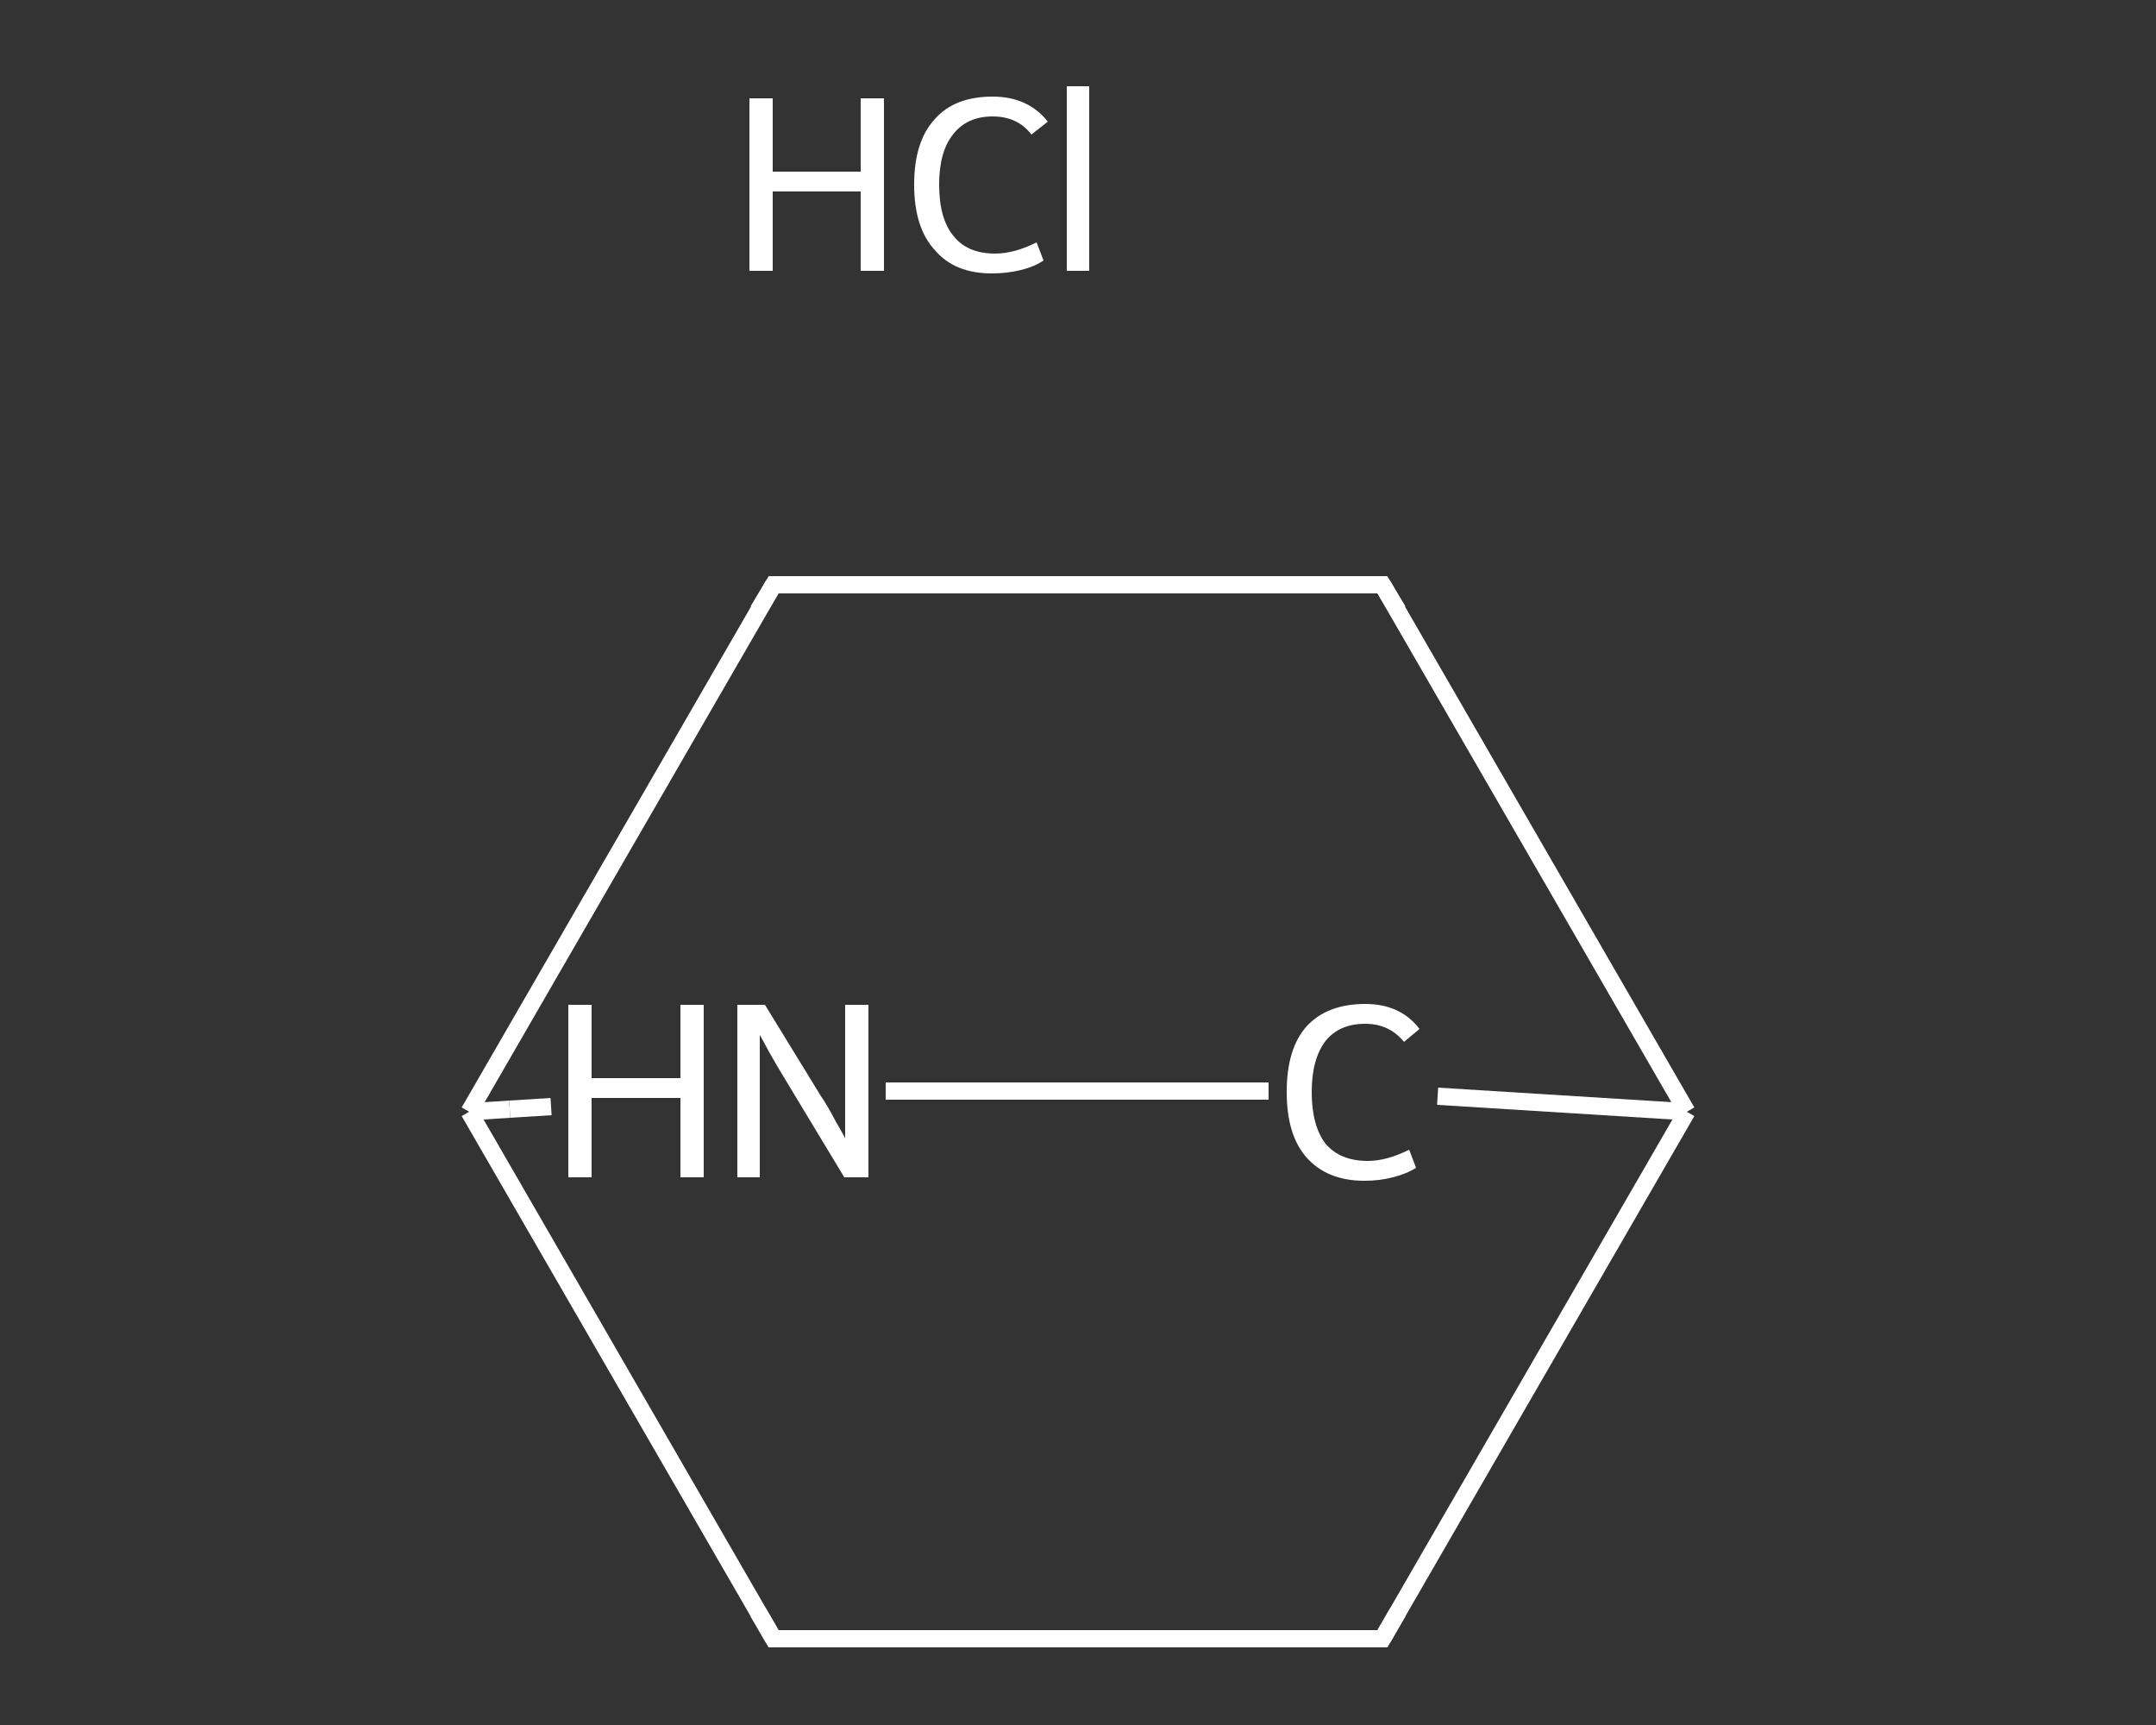 <?xml version='1.0' encoding='iso-8859-1'?>
<svg version='1.1' baseProfile='full'
              xmlns='http://www.w3.org/2000/svg'
                      xmlns:rdkit='http://www.rdkit.org/xml'
                      xmlns:xlink='http://www.w3.org/1999/xlink'
                  xml:space='preserve'
width='250px' height='200px' viewBox='0 0 250 200'>
<rect x="0" y="0" width="250" height="200" fill="#333333" stroke="none"/>
<!-- END OF HEADER -->
<rect style='opacity:1.0;fill:transparent;stroke:none' width='250.0' height='200.0' x='0.0' y='0.0'> </rect>
<path class='bond-0 atom-0 atom-1' d='M 160.3,190.0 L 89.7,190.0' style='fill:none;fill-rule:evenodd;stroke:#FFFFFF;stroke-width:2.0px;stroke-linecap:butt;stroke-linejoin:miter;stroke-opacity:1' />
<path class='bond-1 atom-1 atom-2' d='M 89.7,190.0 L 54.4,128.9' style='fill:none;fill-rule:evenodd;stroke:#FFFFFF;stroke-width:2.0px;stroke-linecap:butt;stroke-linejoin:miter;stroke-opacity:1' />
<path class='bond-2 atom-2 atom-3' d='M 54.4,128.9 L 89.7,67.8' style='fill:none;fill-rule:evenodd;stroke:#FFFFFF;stroke-width:2.0px;stroke-linecap:butt;stroke-linejoin:miter;stroke-opacity:1' />
<path class='bond-3 atom-3 atom-4' d='M 89.7,67.8 L 160.3,67.8' style='fill:none;fill-rule:evenodd;stroke:#FFFFFF;stroke-width:2.0px;stroke-linecap:butt;stroke-linejoin:miter;stroke-opacity:1' />
<path class='bond-4 atom-4 atom-5' d='M 160.3,67.8 L 195.6,128.9' style='fill:none;fill-rule:evenodd;stroke:#FFFFFF;stroke-width:2.0px;stroke-linecap:butt;stroke-linejoin:miter;stroke-opacity:1' />
<path class='bond-5 atom-5 atom-6' d='M 195.6,128.9 L 166.7,127.1' style='fill:none;fill-rule:evenodd;stroke:#FFFFFF;stroke-width:2.0px;stroke-linecap:butt;stroke-linejoin:miter;stroke-opacity:1' />
<path class='bond-6 atom-6 atom-7' d='M 147.1,126.5 L 124.9,126.5' style='fill:none;fill-rule:evenodd;stroke:#FFFFFF;stroke-width:2.0px;stroke-linecap:butt;stroke-linejoin:miter;stroke-opacity:1' />
<path class='bond-6 atom-6 atom-7' d='M 124.9,126.5 L 102.7,126.5' style='fill:none;fill-rule:evenodd;stroke:#FFFFFF;stroke-width:2.0px;stroke-linecap:butt;stroke-linejoin:miter;stroke-opacity:1' />
<path class='bond-7 atom-5 atom-0' d='M 195.6,128.9 L 160.3,190.0' style='fill:none;fill-rule:evenodd;stroke:#FFFFFF;stroke-width:2.0px;stroke-linecap:butt;stroke-linejoin:miter;stroke-opacity:1' />
<path class='bond-8 atom-7 atom-2' d='M 63.9,128.3 L 59.1,128.6' style='fill:none;fill-rule:evenodd;stroke:#FFFFFF;stroke-width:2.0px;stroke-linecap:butt;stroke-linejoin:miter;stroke-opacity:1' />
<path class='bond-8 atom-7 atom-2' d='M 59.1,128.6 L 54.4,128.9' style='fill:none;fill-rule:evenodd;stroke:#FFFFFF;stroke-width:2.0px;stroke-linecap:butt;stroke-linejoin:miter;stroke-opacity:1' />
<path d='M 156.8,190.0 L 160.3,190.0 L 162.1,186.9' style='fill:none;stroke:#FFFFFF;stroke-width:2.0px;stroke-linecap:butt;stroke-linejoin:miter;stroke-opacity:1;' />
<path d='M 93.2,190.0 L 89.7,190.0 L 87.9,186.9' style='fill:none;stroke:#FFFFFF;stroke-width:2.0px;stroke-linecap:butt;stroke-linejoin:miter;stroke-opacity:1;' />
<path d='M 87.9,70.8 L 89.7,67.8 L 93.2,67.8' style='fill:none;stroke:#FFFFFF;stroke-width:2.0px;stroke-linecap:butt;stroke-linejoin:miter;stroke-opacity:1;' />
<path d='M 156.8,67.8 L 160.3,67.8 L 162.1,70.8' style='fill:none;stroke:#FFFFFF;stroke-width:2.0px;stroke-linecap:butt;stroke-linejoin:miter;stroke-opacity:1;' />
<path class='atom-6' d='M 149.2 126.6
Q 149.2 121.6, 151.5 119.0
Q 153.9 116.4, 158.3 116.4
Q 162.4 116.4, 164.6 119.3
L 162.8 120.8
Q 161.1 118.7, 158.3 118.7
Q 155.3 118.7, 153.7 120.7
Q 152.1 122.8, 152.1 126.6
Q 152.1 130.5, 153.7 132.6
Q 155.4 134.6, 158.6 134.6
Q 160.8 134.6, 163.4 133.3
L 164.2 135.4
Q 163.1 136.1, 161.5 136.5
Q 160.0 136.9, 158.2 136.9
Q 153.9 136.9, 151.5 134.2
Q 149.2 131.6, 149.2 126.6
' fill='#FFFFFF'/>
<path class='atom-7' d='M 65.9 116.5
L 68.6 116.5
L 68.6 125.0
L 78.9 125.0
L 78.9 116.5
L 81.6 116.5
L 81.6 136.5
L 78.9 136.5
L 78.9 127.3
L 68.6 127.3
L 68.6 136.5
L 65.9 136.5
L 65.9 116.5
' fill='#FFFFFF'/>
<path class='atom-7' d='M 88.7 116.5
L 95.2 127.1
Q 95.9 128.1, 96.9 130.0
Q 98.0 131.9, 98.0 132.0
L 98.0 116.5
L 100.7 116.5
L 100.7 136.5
L 97.9 136.5
L 90.9 124.9
Q 90.1 123.6, 89.2 122.0
Q 88.4 120.5, 88.1 120.0
L 88.1 136.5
L 85.5 136.5
L 85.5 116.5
L 88.7 116.5
' fill='#FFFFFF'/>
<path class='atom-8' d='M 86.9 11.4
L 89.6 11.4
L 89.6 19.9
L 99.8 19.9
L 99.8 11.4
L 102.5 11.4
L 102.5 31.4
L 99.8 31.4
L 99.8 22.2
L 89.6 22.2
L 89.6 31.4
L 86.9 31.4
L 86.9 11.4
' fill='#FFFFFF'/>
<path class='atom-8' d='M 106.0 21.4
Q 106.0 16.4, 108.4 13.8
Q 110.7 11.2, 115.1 11.2
Q 119.2 11.2, 121.5 14.1
L 119.6 15.6
Q 118.0 13.5, 115.1 13.5
Q 112.1 13.5, 110.5 15.6
Q 108.9 17.6, 108.9 21.4
Q 108.9 25.4, 110.6 27.4
Q 112.2 29.4, 115.4 29.4
Q 117.6 29.4, 120.2 28.1
L 121.0 30.2
Q 120.0 30.9, 118.4 31.3
Q 116.8 31.7, 115.0 31.7
Q 110.7 31.7, 108.4 29.0
Q 106.0 26.4, 106.0 21.4
' fill='#FFFFFF'/>
<path class='atom-8' d='M 123.7 10.0
L 126.3 10.0
L 126.3 31.4
L 123.7 31.4
L 123.7 10.0
' fill='#FFFFFF'/>
</svg>
